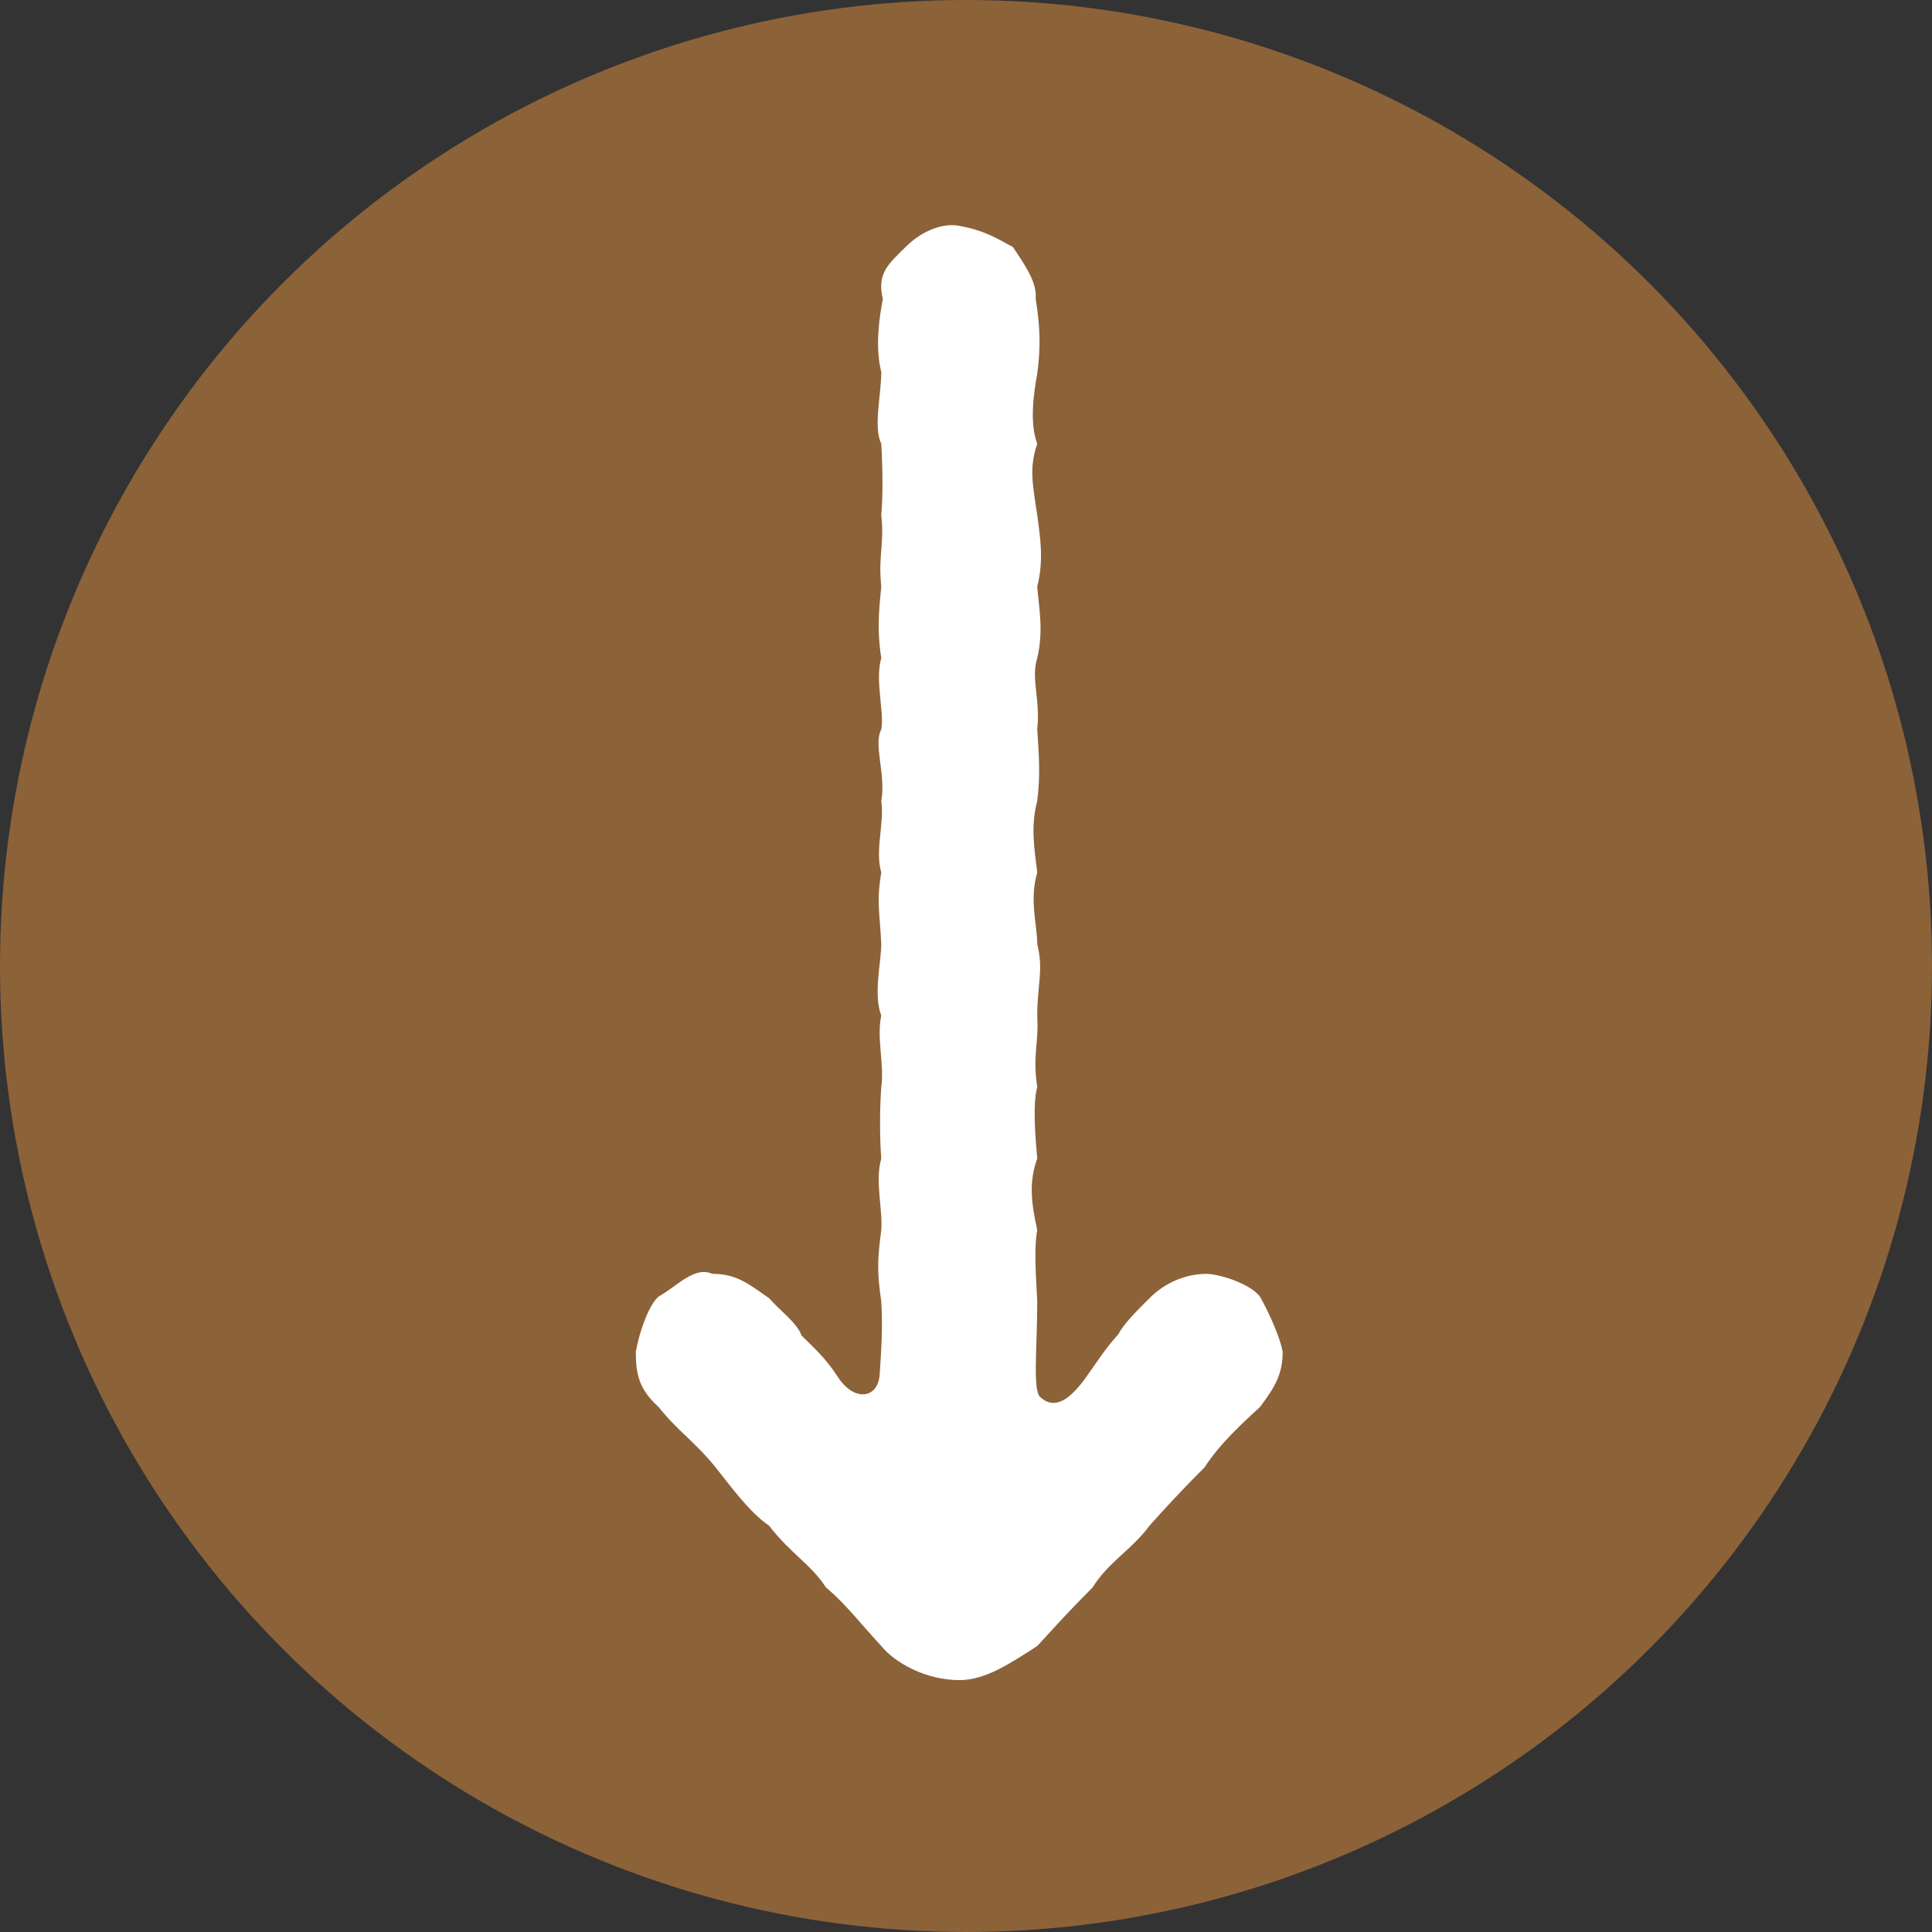 <?xml version="1.0" encoding="utf-8"?>
<!-- Generator: Adobe Illustrator 16.0.3, SVG Export Plug-In . SVG Version: 6.00 Build 0)  -->
<!DOCTYPE svg PUBLIC "-//W3C//DTD SVG 1.1//EN" "http://www.w3.org/Graphics/SVG/1.1/DTD/svg11.dtd">
<svg version="1.1" id="レイヤー_1" xmlns="http://www.w3.org/2000/svg" xmlns:xlink="http://www.w3.org/1999/xlink" x="0px"
	 y="0px" width="48px" height="48px" viewBox="0 0 48 48" enable-background="new 0 0 48 48" xml:space="preserve">
<rect x="0" y="0" width="48" height="48" fill="#333333" stroke="none"/>
<g>
	<circle fill="#8C6239" cx="24" cy="24" r="24"/>
	<g>
		<path fill="#FFFFFF" d="M21.894,40.893c-0.525-0.566-0.889-1.051-1.373-1.453c-0.363-0.566-0.888-0.848-1.413-1.535
			c-0.484-0.322-1.009-1.049-1.332-1.453c-0.525-0.646-0.929-0.889-1.413-1.494c-0.484-0.443-0.566-0.807-0.566-1.373
			c0.082-0.484,0.324-1.17,0.566-1.373c0.444-0.242,0.888-0.766,1.332-0.564c0.605,0,0.889,0.242,1.413,0.605
			c0.283,0.322,0.687,0.605,0.808,0.93c0.322,0.322,0.564,0.523,0.889,1.008c0.403,0.646,1.009,0.566,1.05-0.039
			c0.04-0.605,0.08-1.172,0.04-1.818c-0.121-0.807-0.081-1.129,0-1.775c0.04-0.525-0.162-1.211,0-1.777
			c-0.04-0.484-0.04-1.252,0-1.775c0.081-0.566-0.121-1.211,0-1.777c-0.202-0.525,0-1.333,0-1.776c-0.04-0.808-0.121-1.05,0-1.776
			c-0.162-0.565,0.081-1.212,0-1.777c0.121-0.646-0.202-1.413,0-1.776c0.081-0.443-0.162-1.211,0-1.776
			c-0.121-0.767-0.04-1.332,0-1.776c-0.081-0.808,0.081-1.01,0-1.776c0.04-0.444,0.04-1.09,0-1.776c-0.202-0.404,0-1.211,0-1.776
			c-0.162-0.646-0.04-1.413,0.04-1.817c-0.161-0.646,0.161-0.888,0.565-1.292c0.403-0.403,0.928-0.605,1.332-0.524
			c0.687,0.121,1.011,0.363,1.333,0.524c0.322,0.484,0.605,0.889,0.566,1.292c0.121,0.727,0.121,1.252,0.039,1.857
			c-0.08,0.444-0.201,1.211,0,1.736c-0.201,0.605-0.121,0.969,0,1.776c0.082,0.605,0.162,1.131,0,1.776
			c0.041,0.525,0.162,1.09,0,1.776c-0.162,0.525,0.082,1.01,0,1.776c0.041,0.605,0.082,1.131,0,1.776
			c-0.162,0.606-0.08,1.131,0,1.777c-0.201,0.686,0,1.292,0,1.776c0.162,0.646,0,1.009,0,1.776c0.041,0.727-0.121,0.969,0,1.777
			c-0.121,0.443-0.039,1.332,0,1.775c-0.201,0.566-0.162,1.051,0,1.777c-0.08,0.443-0.039,1.01,0,1.775
			c0,1.172-0.121,2.221,0.082,2.383c0.363,0.322,0.727,0.041,1.09-0.443c0.322-0.445,0.484-0.727,0.848-1.131
			c0.121-0.242,0.443-0.566,0.768-0.889c0.402-0.404,0.928-0.605,1.412-0.605c0.322,0,1.09,0.242,1.332,0.564
			c0.121,0.203,0.486,0.93,0.566,1.373c0,0.566-0.203,0.889-0.566,1.373c-0.443,0.404-1.01,0.93-1.373,1.494
			c-0.564,0.564-1.049,1.09-1.371,1.453c-0.445,0.605-1.01,0.889-1.414,1.535c-0.605,0.605-0.889,0.928-1.373,1.453
			c-0.686,0.443-1.291,0.848-1.938,0.848C22.983,41.74,22.217,41.297,21.894,40.893z"/>
	</g>
</g>
</svg>
